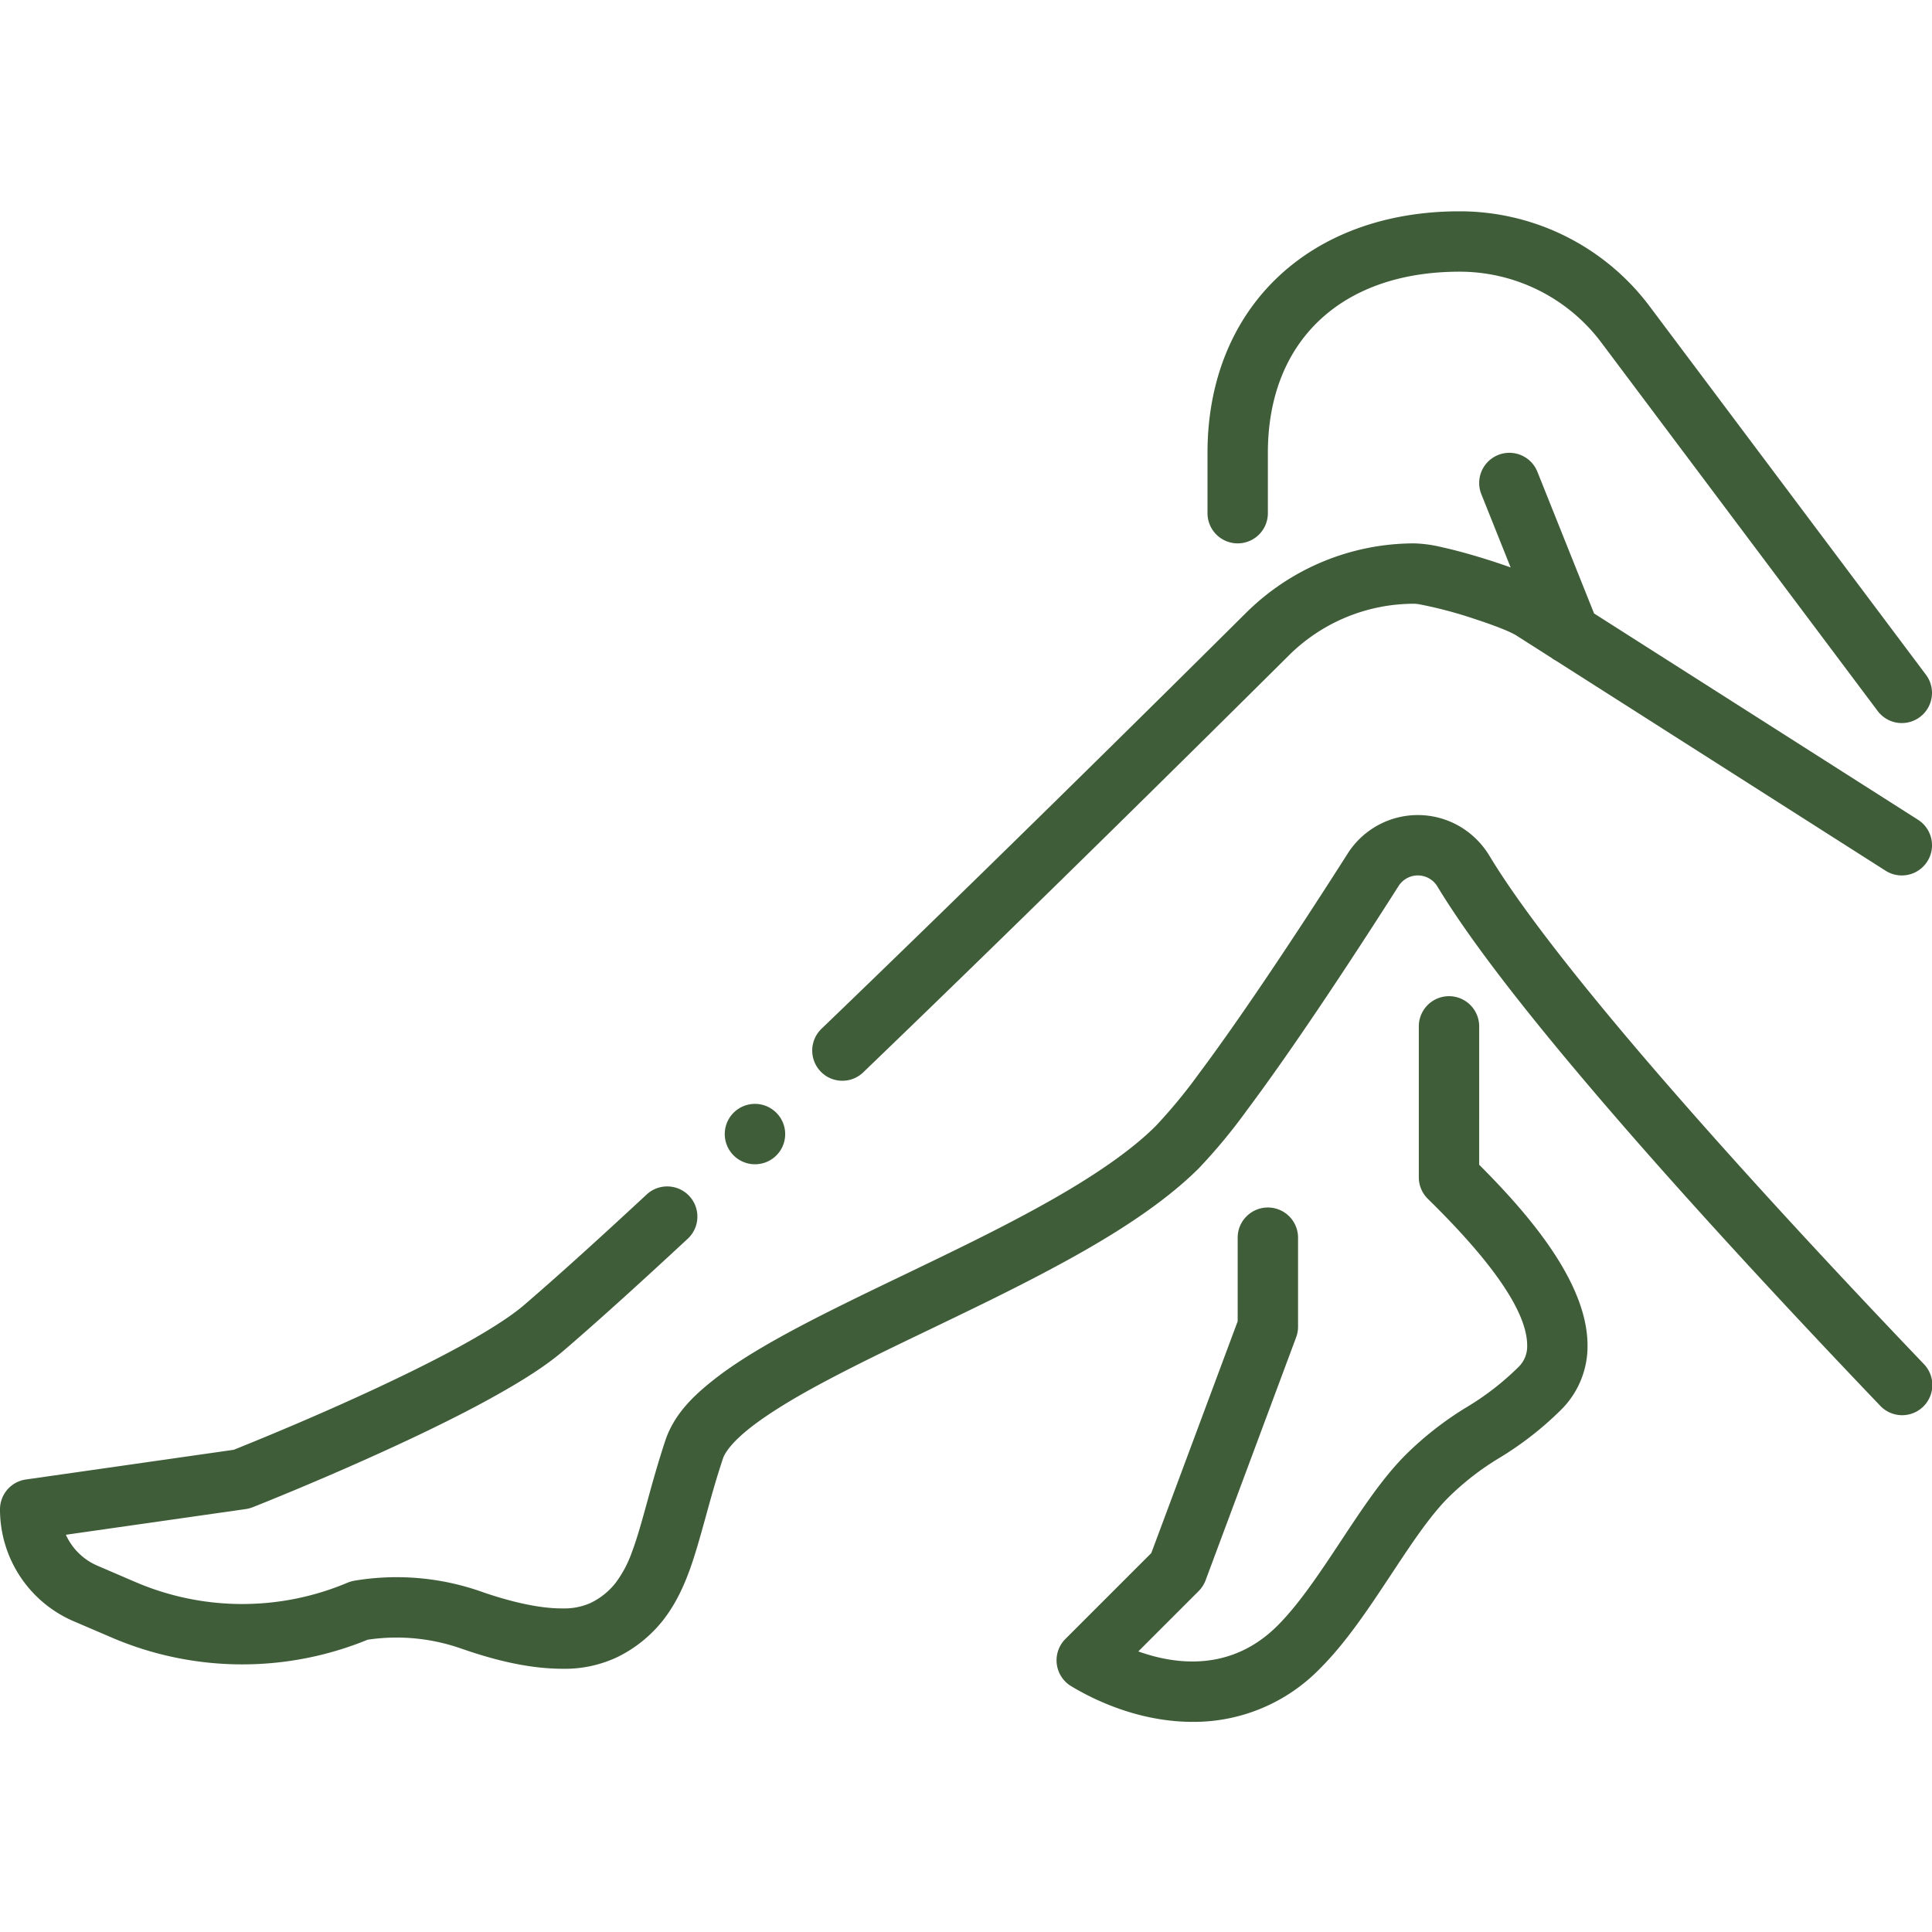 <?xml version="1.0" encoding="UTF-8"?> <svg xmlns="http://www.w3.org/2000/svg" viewBox="0 0 512 512" width="512px" height="512px" class=""> <g> <g id="Beauty_Leg_Skin_Care" data-name="Beauty Leg Skin Care"> <g id="Outline"> <path d="M223.24,286.41a7.938,7.938,0,0,0,5.539-2.24c42.971-41.32,89.061-86.91,112.711-110.41A47.066,47.066,0,0,1,374.87,160a.048.048,0,0,0,.05-.05.05.05,0,0,1-.03.05,12.163,12.163,0,0,1,1.44.18,114,114,0,0,1,14.5,3.86c2.7.88,5.279,1.8,7.26,2.6,1,.4,1.87.78,2.519,1.1.281.13.551.27.761.39.109.06.18.1.22.12.019.01.03.02.04.02l9.509,6.058a7.97,7.97,0,0,0,1.239.79L499.7,230.75a8,8,0,0,0,8.6-13.5l-85.856-54.68-15.016-37.541a8,8,0,1,0-14.856,5.942l7.763,19.408c-2.895-1.046-6.162-2.11-9.665-3.139-3.18-.93-6.05-1.68-8.53-2.22a35.323,35.323,0,0,0-7.27-1.02,63.307,63.307,0,0,0-44.66,18.42c-23.57,23.42-69.53,68.88-112.51,110.22a8.014,8.014,0,0,0-.23,11.31A7.908,7.908,0,0,0,223.24,286.41Z" data-original="#000000" class="" data-old_color="#000000" fill="#405D3A"></path> <path d="M200.08,308.54a7.99,7.99,0,0,0,5.8-13.5,8,8,0,1,0-5.8,13.5Z" data-original="#000000" class="" data-old_color="#000000" fill="#405D3A"></path> <path d="M509.779,361.42c-25-26.16-46.88-49.94-65.009-70.68-16.88-19.27-39.27-46.02-50.1-64.02a22.4,22.4,0,0,0-8.03-7.83,22.022,22.022,0,0,0-29.5,7.33c-5,7.85-14.88,23.22-24.96,37.95-5.48,8.02-10.37,14.9-14.54,20.47a138.785,138.785,0,0,1-11.3,13.7c-6.45,6.48-16.74,13.64-30.59,21.28-11.311,6.27-23.94,12.34-36.141,18.21-8.349,4.01-16.229,7.8-23.689,11.63-11.021,5.67-18.61,10.15-24.6,14.53-7.119,5.32-12.38,10.33-14.909,17.48-2.051,6.17-3.591,11.78-4.95,16.73-1.4,5.06-2.6,9.43-3.95,12.99a30.193,30.193,0,0,1-4.41,8.34,18.758,18.758,0,0,1-6.68,5.31,17,17,0,0,1-7.441,1.4H148.7c-7.77,0-17.35-3.1-21.11-4.43a67.742,67.742,0,0,0-33.67-2.91,9.064,9.064,0,0,0-1.8.52,71.7,71.7,0,0,1-56.15-.13l-10.1-4.34a16.187,16.187,0,0,1-8.41-8.22l47.67-6.81a7.849,7.849,0,0,0,1.8-.48h.02c1.619-.64,16.35-6.49,33.47-14.26,10.45-4.73,19.57-9.19,27.12-13.24,10.149-5.48,16.83-9.75,21.67-13.87,8.41-7.21,19.5-17.21,32.97-29.72a8,8,0,1,0-10.89-11.72c-13.3,12.35-24.23,22.21-32.5,29.3-3.57,3.09-10.431,7.43-18.811,11.91C107.22,364.68,91.91,371.57,81.3,376.15c-6.151,2.65-11.29,4.78-14.521,6.1-2.17.89-3.84,1.56-4.84,1.96L6.87,392.08A7.989,7.989,0,0,0,0,400a32.23,32.23,0,0,0,19.56,29.66l10.1,4.33a87.685,87.685,0,0,0,67.77.55,51.884,51.884,0,0,1,24.87,2.37c6.559,2.27,16.45,5.29,26.57,5.33a32.65,32.65,0,0,0,14.71-3.08,35.128,35.128,0,0,0,12.069-9.69c4.841-6.16,7.25-13.33,9.121-19.56.759-2.55,1.48-5.15,2.24-7.9,1.349-4.9,2.74-9.97,4.58-15.48.32-1.08,1.65-3.21,4.349-5.69,4.331-4.09,12.25-9.22,22.9-14.85,8.22-4.38,17.54-8.86,27.41-13.6,8.09-3.89,16.45-7.91,24.6-12.07,16.29-8.34,34.589-18.52,46.8-30.66a147.834,147.834,0,0,0,12.79-15.43c13.731-18.33,31.081-45.1,40.2-59.43a6.052,6.052,0,0,1,10.33.2c9.349,15.44,26.28,37.12,51.75,66.28,18.25,20.87,40.29,44.82,65.5,71.2a8,8,0,1,0,11.559-11.06Z" data-original="#000000" class="" data-old_color="#000000" fill="#405D3A"></path> <path d="M328,144a8,8,0,0,0,8-8V120c0-29.607,19.474-48,50.82-48a46.917,46.917,0,0,1,37.549,18.78L497.6,188.42a8,8,0,0,0,12.8-9.6L437.17,81.18A62.922,62.922,0,0,0,386.82,56C346.854,56,320,81.72,320,120v16A8,8,0,0,0,328,144Z" data-original="#000000" class="" data-old_color="#000000" fill="#405D3A"></path> <path d="M392,272a8,8,0,0,0-16,0v40a8,8,0,0,0,2.344,5.657L379.5,318.8c16.709,16.535,25.193,29.228,25.215,37.726a7.615,7.615,0,0,1-2.371,5.813,72.118,72.118,0,0,1-13.577,10.522,87.705,87.705,0,0,0-16.248,12.674c-6.094,6.094-11.474,14.235-17.17,22.854-5.4,8.162-10.972,16.6-16.772,22.4-12.279,12.28-26.982,10.41-36.91,6.854l15.991-15.991a7.983,7.983,0,0,0,1.839-2.864l24-64.4a8,8,0,0,0,.5-2.794V328a8,8,0,0,0-16,0v22.156l-22.889,61.419-22.768,22.768a8,8,0,0,0,1.541,12.517c9.229,5.537,20.584,9.453,32.184,9.453a46.628,46.628,0,0,0,33.823-14.206c6.942-6.941,12.972-16.067,18.805-24.893,5.238-7.925,10.185-15.411,15.136-20.361a72.138,72.138,0,0,1,13.577-10.523,87.693,87.693,0,0,0,16.248-12.673,23.7,23.7,0,0,0,7.057-17.169c-.044-16.883-16.044-35.14-28.714-47.816Z" data-original="#000000" class="" data-old_color="#000000" fill="#405D3A"></path> </g> </g> </g> </svg> 
